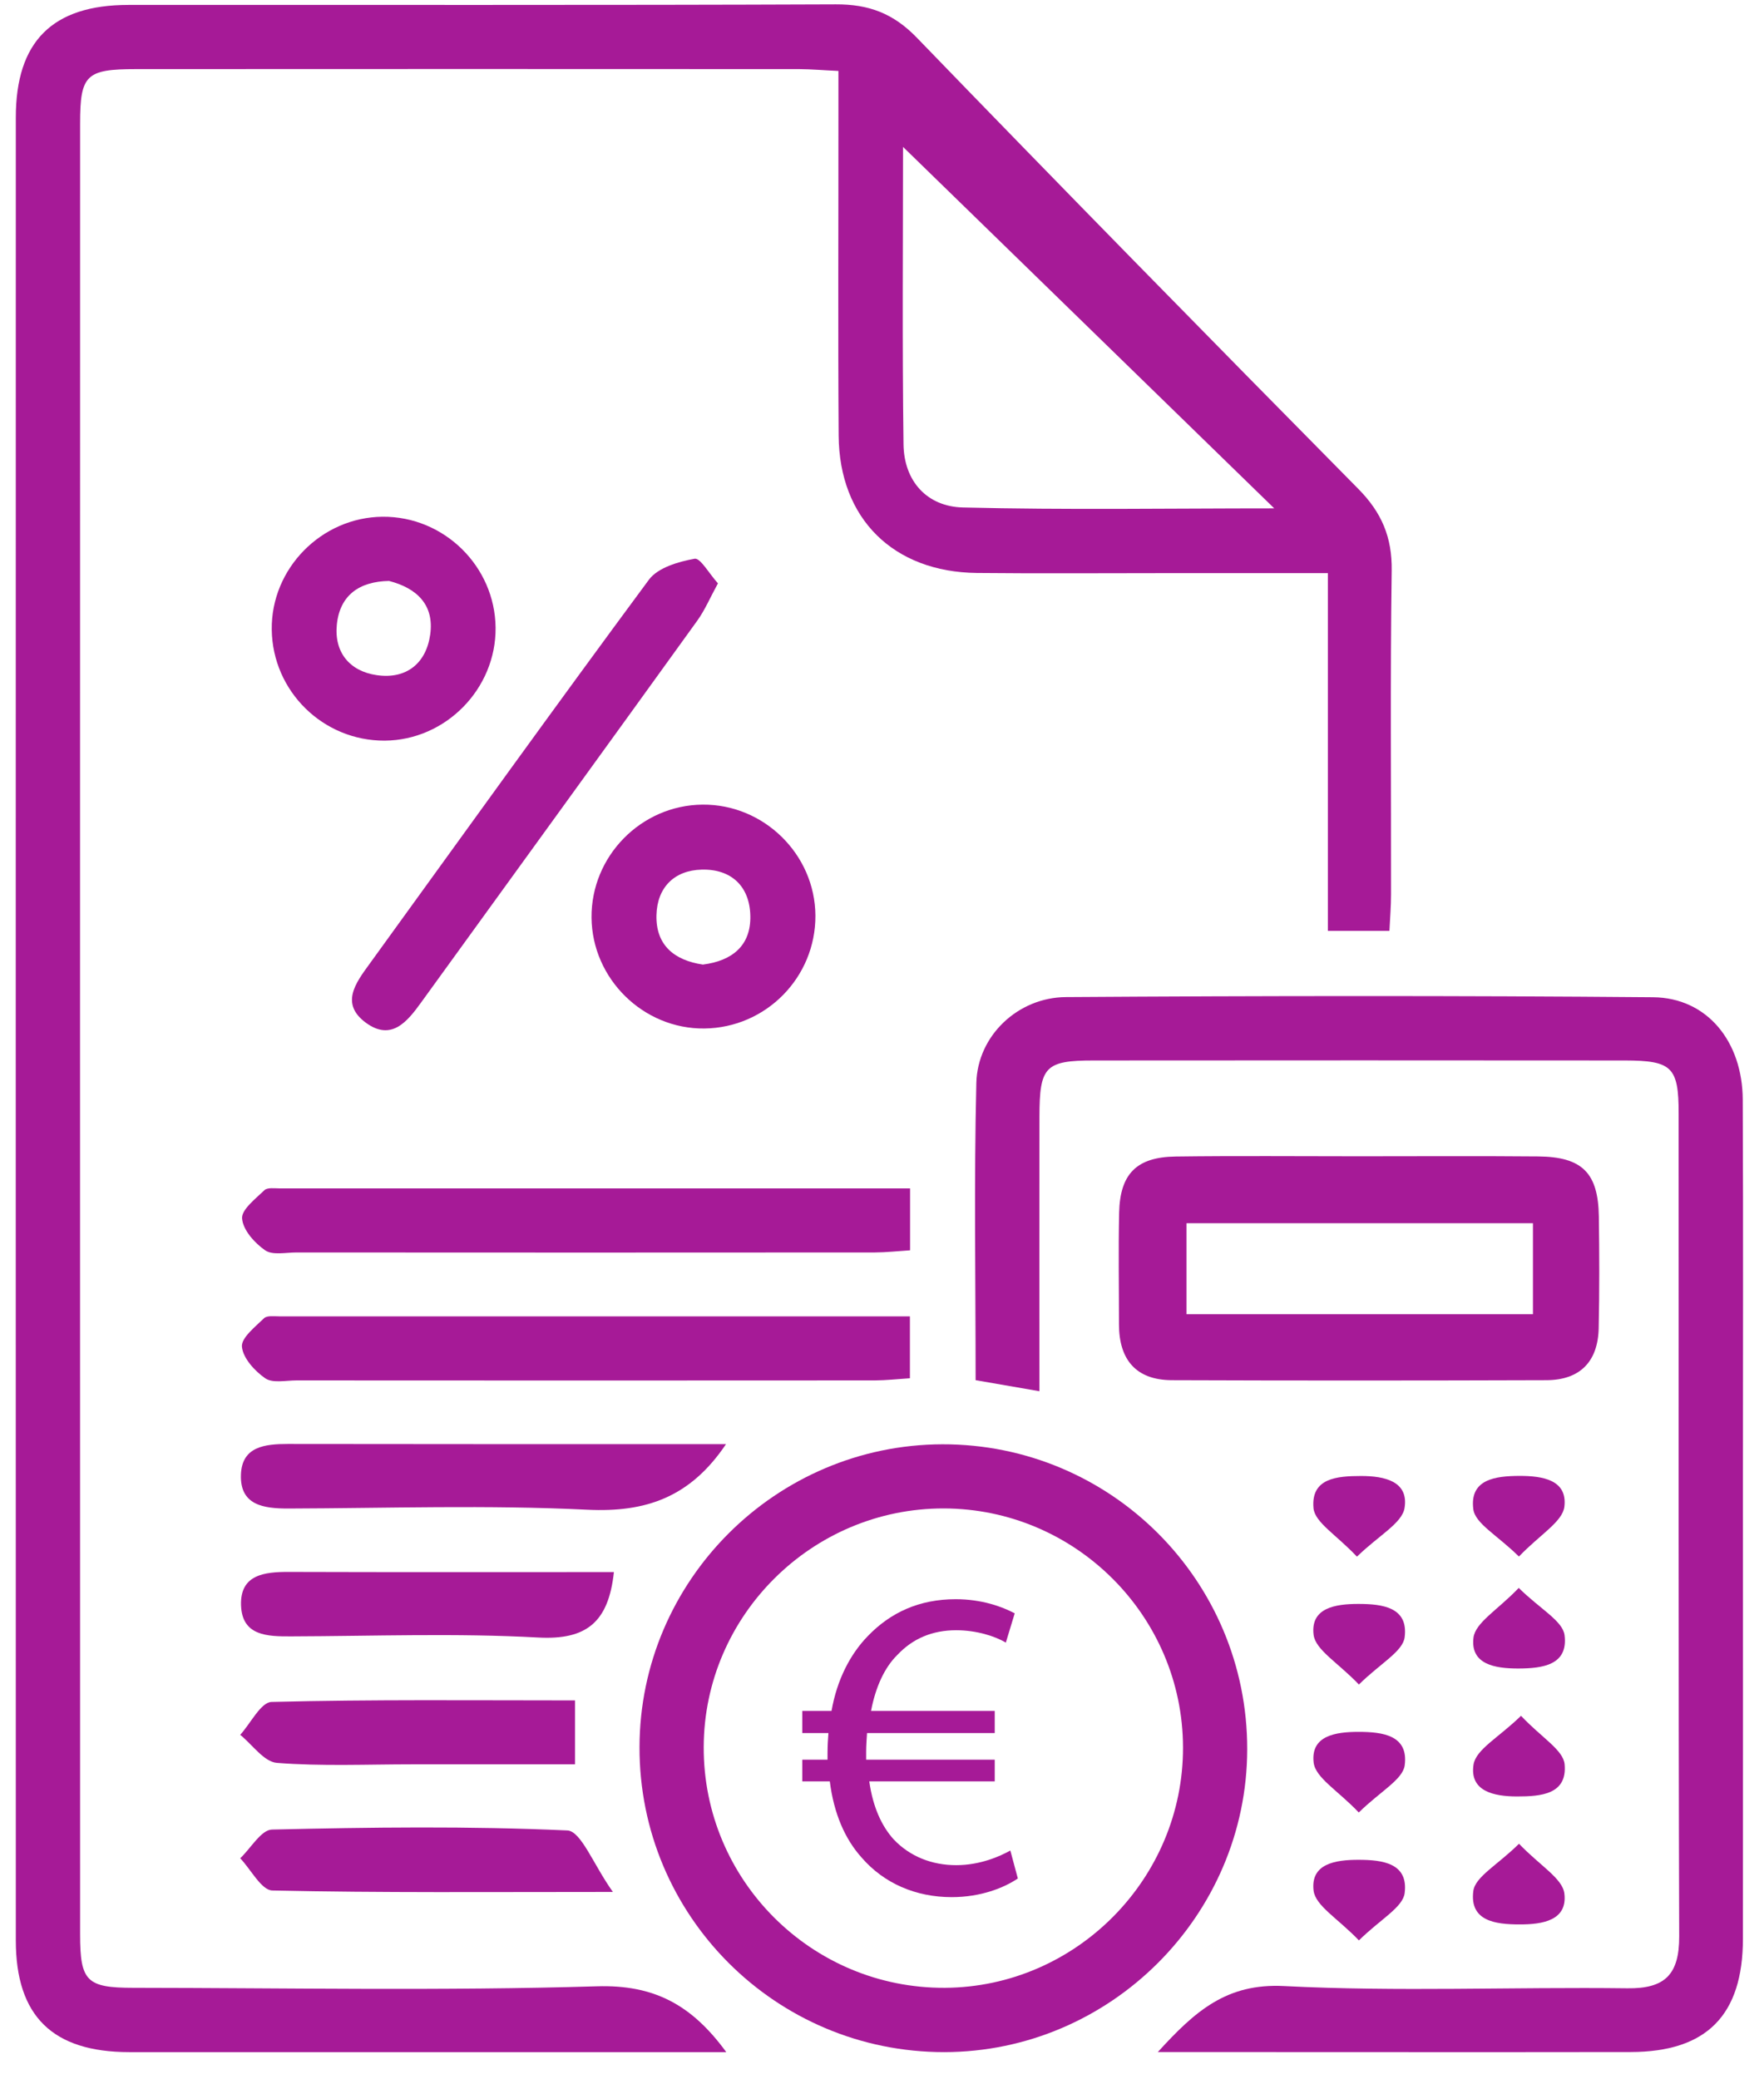 <svg width="56" height="66" viewBox="0 0 56 66" fill="none" xmlns="http://www.w3.org/2000/svg">
<path d="M26.622 2.252C26.119 2.229 25.749 2.196 25.378 2.194C18.358 2.191 11.337 2.189 4.317 2.194C2.73 2.194 2.543 2.377 2.543 3.927C2.54 23.088 2.54 42.245 2.543 61.406C2.543 62.888 2.753 63.096 4.233 63.096C9.139 63.101 14.048 63.195 18.949 63.048C20.764 62.992 21.959 63.634 23.056 65.137H21.868C15.946 65.137 10.025 65.139 4.104 65.137C1.667 65.137 0.502 63.992 0.502 61.591C0.499 42.304 0.499 23.017 0.502 3.732C0.502 1.316 1.662 0.158 4.076 0.156C11.56 0.151 19.048 0.168 26.533 0.138C27.579 0.133 28.36 0.425 29.104 1.194C33.749 5.999 38.429 10.768 43.125 15.522C43.861 16.268 44.196 17.052 44.181 18.108C44.132 21.532 44.165 24.958 44.16 28.385C44.16 28.755 44.13 29.126 44.109 29.547H42.155V18.192C40.335 18.192 38.657 18.192 36.98 18.192C34.992 18.192 33.005 18.207 31.015 18.187C28.36 18.159 26.642 16.463 26.624 13.826C26.601 10.443 26.619 7.059 26.617 3.676C26.617 3.222 26.617 2.768 26.617 2.252H26.622ZM40.452 16.136C36.401 12.192 32.477 8.372 28.668 4.663C28.668 7.62 28.64 10.864 28.683 14.105C28.698 15.273 29.429 16.08 30.569 16.108C33.84 16.189 37.114 16.136 40.452 16.136Z" fill="#A61A97"/>
<path d="M32.995 44.159C32.257 44.032 31.647 43.926 30.972 43.809C30.972 40.618 30.919 37.494 30.995 34.372C31.033 32.875 32.315 31.659 33.838 31.649C40.051 31.608 46.267 31.601 52.48 31.654C54.188 31.669 55.318 33.052 55.325 34.908C55.343 38.966 55.331 43.025 55.331 47.083C55.331 51.903 55.336 56.72 55.331 61.54C55.328 63.967 54.178 65.129 51.775 65.134C46.841 65.142 41.907 65.134 36.757 65.134C37.944 63.83 38.942 62.949 40.759 63.04C44.386 63.226 48.028 63.066 51.663 63.111C52.866 63.127 53.31 62.665 53.308 61.464C53.28 52.756 53.295 44.047 53.29 35.339C53.29 33.87 53.077 33.664 51.587 33.661C45.965 33.656 40.343 33.656 34.721 33.661C33.18 33.661 33 33.854 32.998 35.446C32.993 38.314 32.998 41.182 32.998 44.154L32.995 44.159Z" fill="#A61A97"/>
<path d="M29.916 45.844C35.264 45.832 39.602 50.169 39.594 55.525C39.586 60.799 35.251 65.132 29.977 65.137C24.627 65.142 20.289 60.804 20.302 55.454C20.312 50.169 24.632 45.857 29.919 45.844H29.916ZM37.556 55.464C37.546 51.289 34.135 47.885 29.957 47.88C25.782 47.875 22.355 51.279 22.34 55.446C22.322 59.68 25.771 63.121 30 63.096C34.163 63.071 37.566 59.632 37.556 55.462V55.464Z" fill="#A61A97"/>
<path d="M43.14 36.702C45.038 36.702 46.937 36.69 48.833 36.707C50.229 36.72 50.736 37.228 50.757 38.611C50.774 39.791 50.777 40.974 50.752 42.154C50.731 43.218 50.16 43.806 49.092 43.809C45.127 43.822 41.163 43.824 37.198 43.809C36.061 43.804 35.523 43.154 35.523 42.035C35.523 40.855 35.502 39.672 35.528 38.492C35.556 37.261 36.081 36.728 37.315 36.71C39.254 36.684 41.196 36.702 43.135 36.702H43.14ZM48.665 38.827H37.667V41.715H48.665V38.827Z" fill="#A61A97"/>
<path d="M28.891 37.72V39.687C28.497 39.712 28.132 39.753 27.766 39.755C21.647 39.761 15.527 39.758 9.408 39.755C9.07 39.755 8.652 39.849 8.418 39.687C8.083 39.456 7.713 39.042 7.685 38.677C7.662 38.395 8.114 38.05 8.395 37.778C8.489 37.687 8.72 37.722 8.888 37.722C15.51 37.722 22.132 37.722 28.893 37.722L28.891 37.72Z" fill="#A61A97"/>
<path d="M28.886 41.781V43.748C28.503 43.773 28.137 43.814 27.771 43.816C21.652 43.822 15.533 43.819 9.413 43.816C9.076 43.816 8.657 43.91 8.423 43.751C8.088 43.52 7.715 43.111 7.68 42.748C7.654 42.466 8.101 42.116 8.383 41.842C8.477 41.751 8.705 41.783 8.873 41.783C15.495 41.783 22.119 41.783 28.886 41.783V41.781Z" fill="#A61A97"/>
<path d="M22.789 18.522C22.538 18.981 22.375 19.369 22.137 19.699C19.221 23.745 16.292 27.781 13.368 31.821C12.924 32.436 12.421 33.052 11.616 32.464C10.797 31.862 11.286 31.207 11.726 30.603C14.677 26.529 17.609 22.443 20.601 18.4C20.886 18.017 21.535 17.829 22.051 17.735C22.233 17.702 22.515 18.212 22.792 18.517L22.789 18.522Z" fill="#A61A97"/>
<path d="M15.733 19.923C15.751 21.864 14.149 23.496 12.213 23.509C10.258 23.519 8.652 21.943 8.627 19.986C8.601 18.047 10.205 16.418 12.147 16.402C14.096 16.387 15.713 17.976 15.733 19.923ZM12.35 18.44C11.408 18.456 10.787 18.892 10.693 19.829C10.606 20.707 11.101 21.306 11.959 21.43C12.893 21.567 13.528 21.062 13.657 20.143C13.792 19.199 13.231 18.666 12.35 18.44Z" fill="#A61A97"/>
<path d="M22.363 32.646C20.424 32.669 18.794 31.068 18.779 29.123C18.764 27.174 20.355 25.557 22.302 25.54C24.249 25.522 25.875 27.121 25.886 29.062C25.896 31.019 24.32 32.623 22.363 32.646ZM22.32 30.616C23.236 30.499 23.84 30.022 23.82 29.073C23.802 28.136 23.218 27.58 22.279 27.603C21.403 27.623 20.86 28.174 20.84 29.05C20.817 29.999 21.403 30.484 22.32 30.618V30.616Z" fill="#A61A97"/>
<path d="M23.048 45.839C21.906 47.535 20.497 48.01 18.645 47.921C15.487 47.766 12.314 47.873 9.149 47.883C8.368 47.883 7.611 47.781 7.649 46.801C7.682 45.913 8.411 45.834 9.139 45.834C13.731 45.842 18.322 45.839 23.048 45.839Z" fill="#A61A97"/>
<path d="M19.489 49.9C19.319 51.487 18.624 52.06 17.086 51.977C14.479 51.834 11.86 51.933 9.246 51.941C8.492 51.944 7.685 51.931 7.652 50.956C7.619 49.979 8.393 49.893 9.167 49.895C12.581 49.906 15.995 49.9 19.489 49.9Z" fill="#A61A97"/>
<path d="M19.454 60.053C15.545 60.053 12.094 60.083 8.647 60.007C8.299 60 7.967 59.342 7.626 58.984C7.962 58.667 8.291 58.081 8.634 58.073C11.758 58 14.888 57.959 18.01 58.101C18.449 58.121 18.837 59.185 19.457 60.053H19.454Z" fill="#A61A97"/>
<path d="M18.254 53.974V56.002C16.512 56.002 14.799 56.002 13.088 56.002C11.655 56.002 10.213 56.068 8.789 55.956C8.38 55.923 8.012 55.378 7.626 55.066C7.956 54.703 8.281 54.03 8.621 54.022C11.817 53.941 15.012 53.974 18.256 53.974H18.254Z" fill="#A61A97"/>
<path d="M43.077 49.411C42.427 48.718 41.739 48.324 41.698 47.87C41.612 46.913 42.447 46.852 43.209 46.85C43.952 46.85 44.726 47.017 44.589 47.865C44.511 48.35 43.777 48.73 43.077 49.411Z" fill="#A61A97"/>
<path d="M48.221 49.408C47.538 48.733 46.83 48.36 46.772 47.905C46.65 46.954 47.467 46.85 48.242 46.847C48.975 46.847 49.764 46.974 49.663 47.824C49.604 48.306 48.886 48.71 48.221 49.406V49.408Z" fill="#A61A97"/>
<path d="M43.14 53.469C42.475 52.774 41.759 52.37 41.701 51.888C41.599 51.035 42.391 50.911 43.122 50.911C43.899 50.911 44.714 51.02 44.592 51.969C44.533 52.423 43.825 52.794 43.14 53.469Z" fill="#A61A97"/>
<path d="M48.214 50.403C48.899 51.078 49.609 51.449 49.668 51.9C49.79 52.85 48.975 52.959 48.198 52.961C47.465 52.961 46.675 52.834 46.777 51.984C46.835 51.502 47.551 51.098 48.214 50.403Z" fill="#A61A97"/>
<path d="M43.135 57.53C42.475 56.835 41.759 56.429 41.703 55.946C41.604 55.093 42.396 54.972 43.127 54.972C43.904 54.972 44.718 55.083 44.594 56.033C44.533 56.487 43.825 56.855 43.137 57.53H43.135Z" fill="#A61A97"/>
<path d="M48.285 54.461C48.937 55.154 49.627 55.545 49.67 55.999C49.759 56.954 48.927 57.022 48.163 57.022C47.419 57.022 46.648 56.855 46.779 56.01C46.856 55.525 47.589 55.144 48.287 54.461H48.285Z" fill="#A61A97"/>
<path d="M43.14 61.591C42.475 60.896 41.759 60.492 41.701 60.01C41.599 59.157 42.391 59.033 43.122 59.033C43.899 59.033 44.714 59.142 44.592 60.091C44.533 60.545 43.825 60.916 43.14 61.591Z" fill="#A61A97"/>
<path d="M48.224 58.525C48.889 59.221 49.607 59.624 49.663 60.106C49.764 60.956 48.975 61.086 48.242 61.084C47.465 61.084 46.65 60.974 46.772 60.025C46.83 59.571 47.538 59.2 48.221 58.525H48.224Z" fill="#A61A97"/>
<path d="M32.31 59.627C31.873 59.921 31.14 60.218 30.213 60.218C29.074 60.218 28.061 59.781 27.355 58.964C26.822 58.373 26.47 57.558 26.343 56.543H25.47V55.855H26.271V55.642C26.271 55.418 26.284 55.205 26.299 55.01H25.47V54.307H26.398C26.569 53.322 26.99 52.505 27.553 51.928C28.272 51.182 29.185 50.761 30.34 50.761C31.17 50.761 31.817 50.999 32.213 51.21L31.931 52.139C31.579 51.928 30.987 51.746 30.355 51.746C29.596 51.746 28.977 52.012 28.497 52.52C28.076 52.928 27.794 53.56 27.652 54.307H31.579V55.01H27.525C27.513 55.192 27.497 55.403 27.497 55.601V55.855H31.579V56.543H27.596C27.711 57.36 27.99 57.964 28.371 58.385C28.891 58.934 29.594 59.203 30.355 59.203C31.117 59.203 31.749 58.921 32.074 58.738L32.312 59.624L32.31 59.627Z" fill="#A61A97"/>
</svg>
